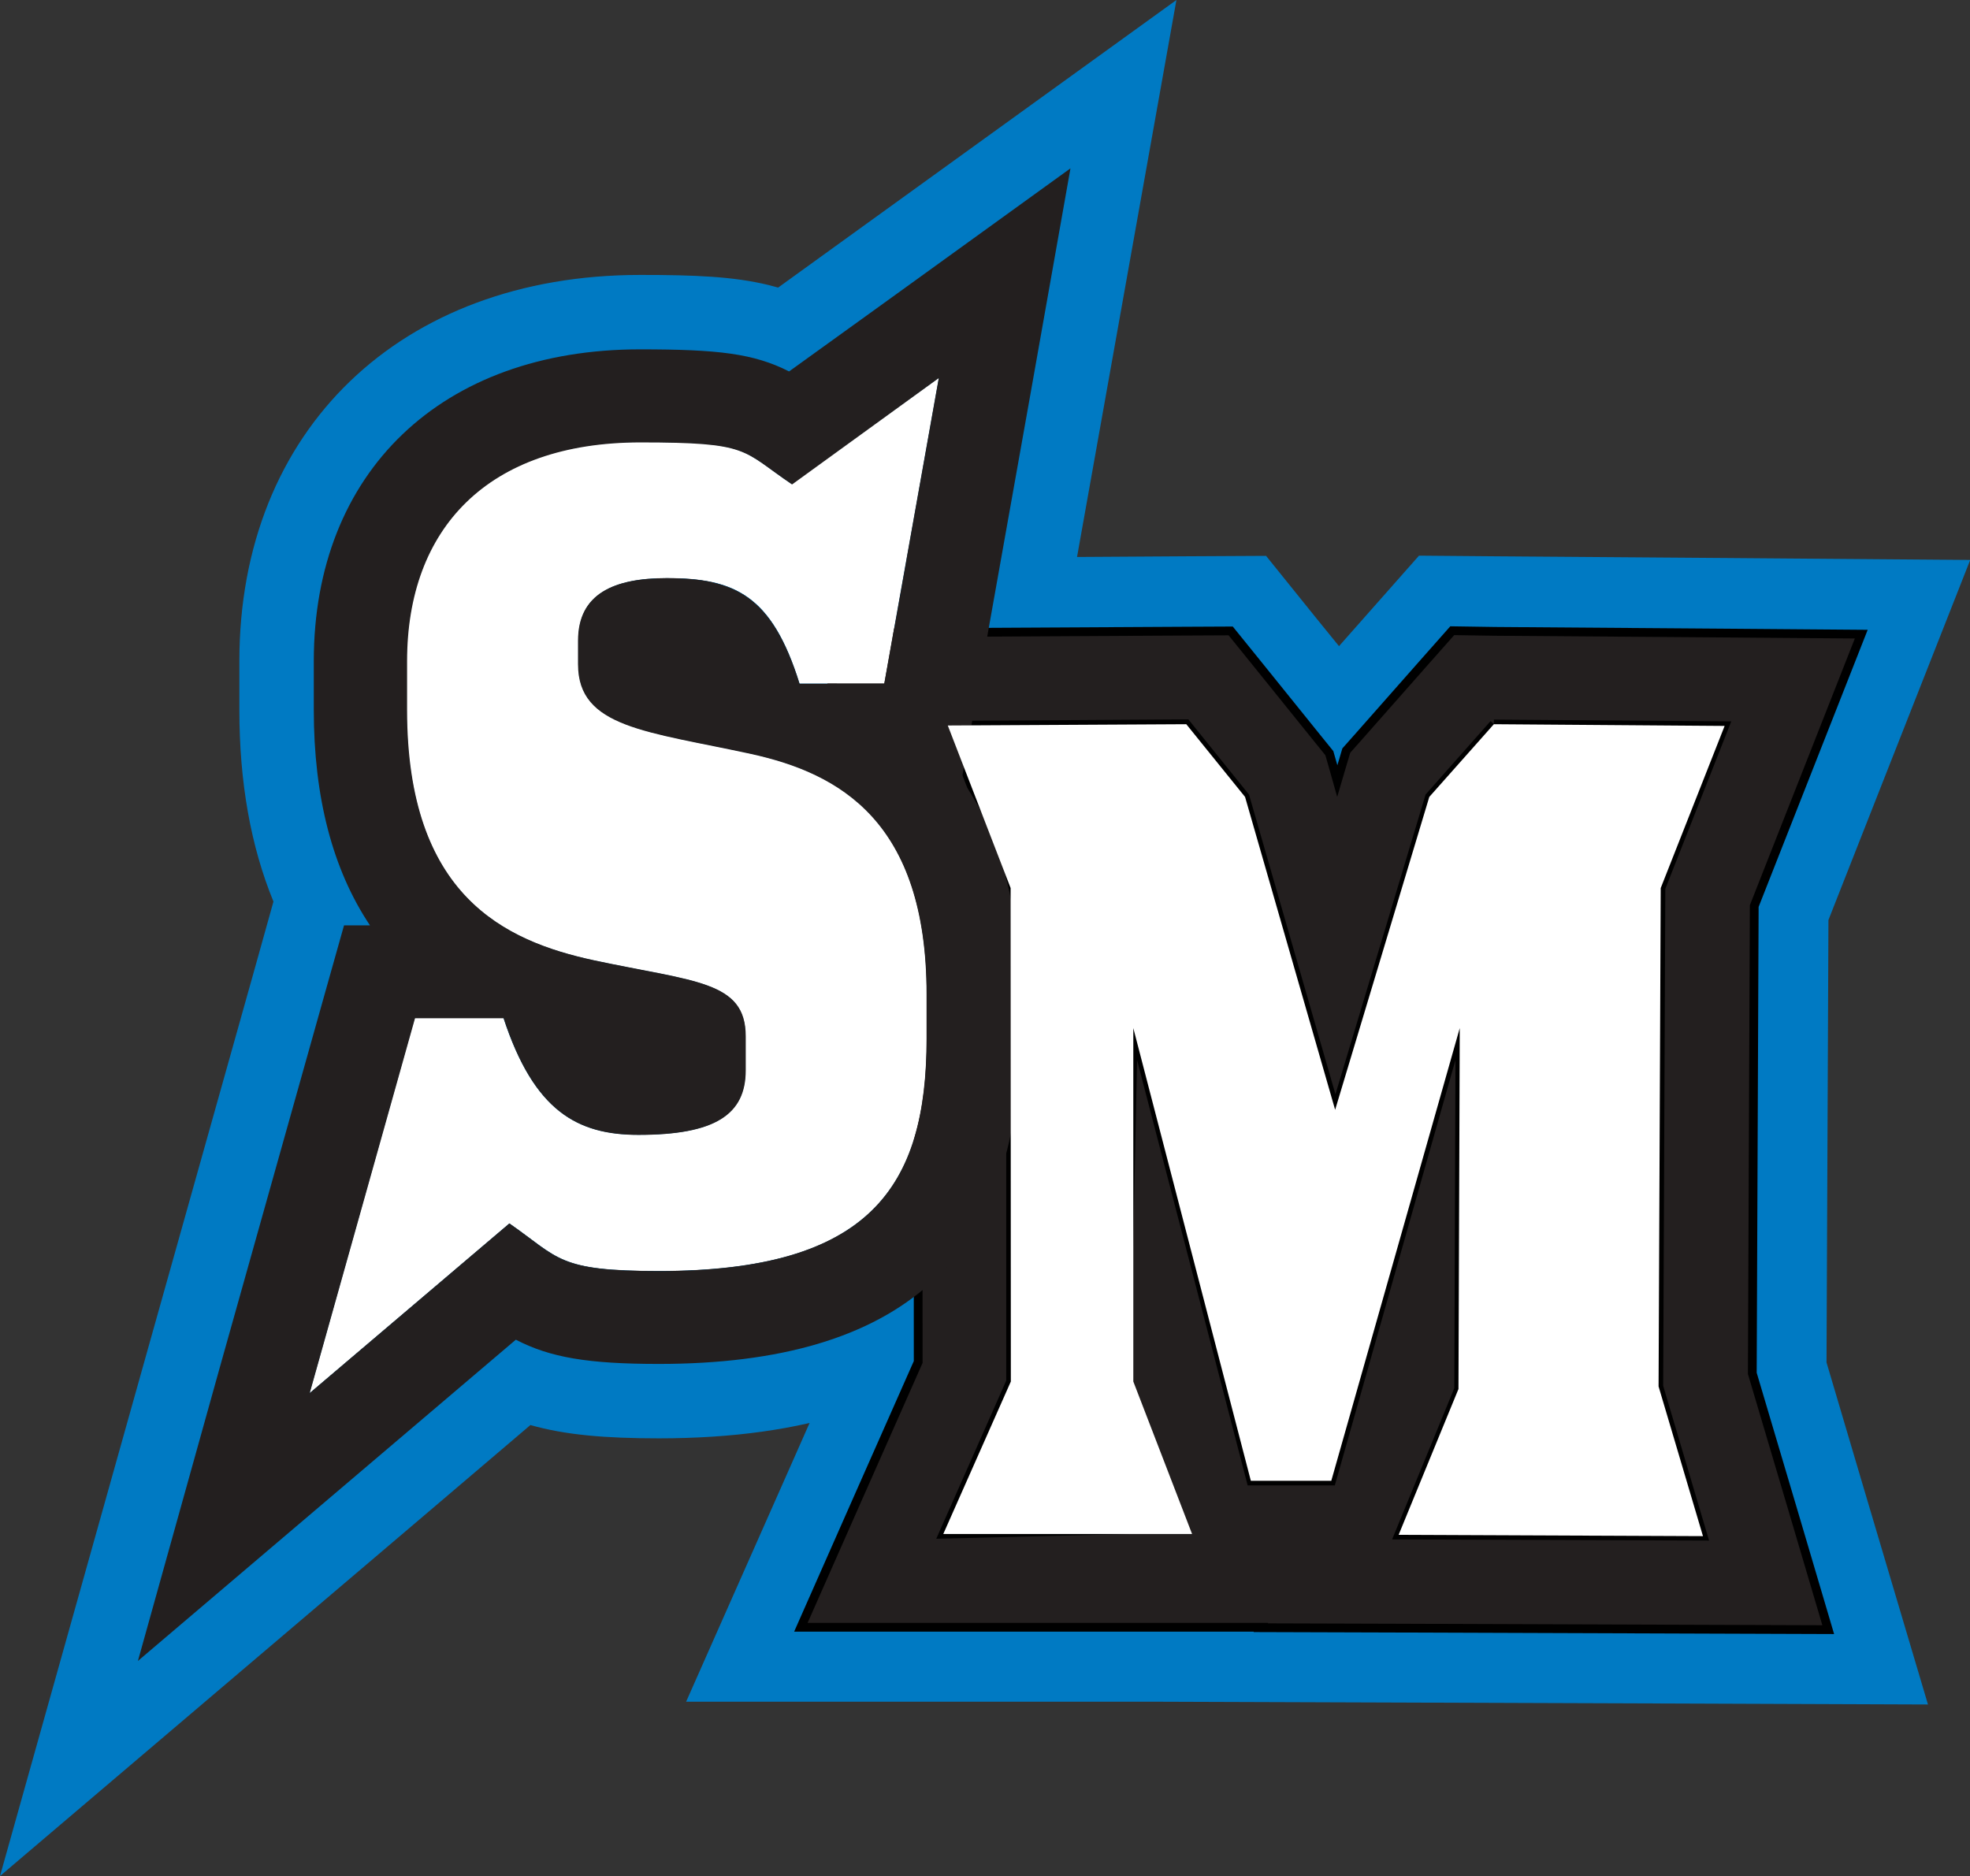 <?xml version="1.0" encoding="utf-8"?>
<!-- Generator: Adobe Illustrator 27.2.0, SVG Export Plug-In . SVG Version: 6.00 Build 0)  -->
<svg version="1.1" id="_x3C_Layer_x3E_" xmlns="http://www.w3.org/2000/svg" xmlns:xlink="http://www.w3.org/1999/xlink" x="0px"
	 y="0px" viewBox="0 0 91.85 87.48" style="enable-background:new 0 0 91.85 87.48;" xml:space="preserve">
<rect x="0" y="0" width="91.85" height="87.48" fill="#333333" stroke="none"/>
<style type="text/css">
	.st0{fill:#FFFFFF;}
	.st1{fill:#007AC3;}
	.st2{fill:#231F1F;}
	.st3{fill:none;stroke:#000000;stroke-width:0.409;stroke-miterlimit:10;}
</style>
<polygon class="st0" points="55.57,71.53 52.84,64.41 52.84,47.93 58.32,69.05 62.07,69.05 68.06,47.93 68.01,64.76 65.21,71.57 
	79.41,71.63 77.34,64.65 77.44,41.4 80.42,33.84 69.65,33.76 66.64,37.15 62.25,51.75 58.05,37.15 55.31,33.76 44.18,33.82 
	47.12,41.4 47.12,64.41 43.97,71.53 "/>
<path class="st1" d="M66.65,37.15l3-3.4l10.77,0.08l-2.98,7.57l-0.1,23.24l2.07,6.98l-14.2-0.05l2.8-6.81l0.06-16.83l-5.99,21.12
	h-3.75l-5.49-21.12l0,16.49l2.74,7.11h-11.6l3.15-7.11L47.12,41.4l-2.94-7.58l11.12-0.07l2.74,3.4l4.21,14.59L66.65,37.15z
	 M63.8,28.58l-1.37,1.55l-1.04-1.28l-2.36-2.93l-3.76,0.02l-11.12,0.07l-11.33,0.07l4.09,10.57l2.41,6.22l0.01,19.9l-2.48,5.61
	l-4.86,10.97h12h9.6l0,0l11.6,0.04l14.2,0.05l10.5,0.04L86.9,69.41l-1.74-5.88l0.09-20.63l2.44-6.2l4.17-10.59l-11.38-0.09
	l-10.77-0.08l-3.55-0.03L63.8,28.58z"/>
<path class="st0" d="M27.69,44.78c4.68,1,7.07,0.95,7.07,3.54v1.59c0,2.06-1.42,3.01-5,3.01c-2.85,0-4.86-1.11-6.29-5.45h-4.13
	l-4.9,17.48l9.31-7.91c2.35,1.63,2.25,2.22,6.98,2.22c9.82,0,12.48-3.91,12.48-10.84v-2.06c0-8.09-4.08-10.31-8.17-11.21
	c-4.86-1.06-8.08-1.22-8.08-4.18v-1.11c0-2.17,1.65-2.91,4.13-2.91c3.17,0,4.91,0.79,6.19,4.92h3.95l2.54-14.25l-6.86,4.95
	c-2.37-1.6-1.93-1.96-7.07-1.96c-7.11,0-10.88,4.02-10.88,10.2v2.27C18.97,41.77,23.51,43.88,27.69,44.78"/>
<path class="st1" d="M43.77,17.63l-2.54,14.25h-3.95c-1.29-4.12-3.03-4.92-6.19-4.92c-2.48,0-4.13,0.74-4.13,2.91v1.11
	c0,2.96,3.21,3.12,8.08,4.18c4.08,0.9,8.17,3.12,8.17,11.21v2.06c0,6.93-2.66,10.84-12.48,10.84c-4.73,0-4.63-0.59-6.98-2.22
	l-9.31,7.91l4.9-17.48h4.13c1.42,4.33,3.44,5.44,6.29,5.44c3.58,0,5-0.95,5-3.01v-1.59c0-2.59-2.39-2.54-7.07-3.54
	c-4.18-0.9-8.72-3.01-8.72-11.68v-2.27c0-6.18,3.76-10.2,10.88-10.2c5.14,0,4.7,0.36,7.07,1.96L43.77,17.63 M54.85,0L39.2,11.3
	l-2.92,2.11c-0.15-0.04-0.3-0.08-0.45-0.12c-1.65-0.4-3.45-0.47-5.98-0.47c-11.18,0-18.69,7.24-18.69,18.01v2.27
	c0,3.37,0.53,6.36,1.59,8.94l-0.93,3.33L6.91,62.85L0,87.48l19.49-16.57l5.24-4.46c1.62,0.46,3.47,0.62,5.99,0.62
	c6.86,0,11.89-1.65,15.37-5.04c3.31-3.22,4.92-7.68,4.92-13.61v-2.06c0-4.19-0.85-7.78-2.52-10.72l0.43-2.4L51.46,19L54.85,0z"/>
<path class="st2" d="M69.65,33.76l10.77,0.08l-2.98,7.57l-0.1,23.24l2.07,6.98l-14.2-0.05l2.8-6.81l0.06-16.83l-5.99,21.12h-3.75
	l-5.49-21.12L52.5,64.39l2.6,6.88l-11.13,0.27l3.15-7.12L47.12,41.4l-2.93-7.58l11.12-0.07l2.74,3.4l4.21,14.6l4.39-14.6
	L69.65,33.76z M67.71,29.41l-1.31,1.48l-3,3.4L62.77,35l-0.27,0.91l-0.15,0.51l-0.13-0.46l-0.24-0.84l-0.55-0.68l-2.74-3.4
	l-1.31-1.62l-2.09,0.01l-11.12,0.06l-6.28,0.04l2.27,5.86l2.64,6.83l0.01,21.29l-2.78,6.28l-2.69,6.09h6.66h11.6h3.19l-0.01,0.02
	l6.44,0.02l14.2,0.05l5.82,0.02l-1.65-5.58l-1.89-6.37l0.09-21.79l2.68-6.81l2.31-5.87l-6.31-0.05l-10.77-0.08L67.71,29.41z"/>
<path class="st3" d="M69.65,33.76l10.77,0.08l-2.98,7.57l-0.1,23.24l2.07,6.98l-14.2-0.05l2.8-6.81l0.06-16.83l-5.99,21.12h-3.75
	l-5.49-21.12L52.5,64.39l2.6,6.88l-11.13,0.27l3.15-7.12L47.12,41.4l-2.93-7.58l11.12-0.07l2.74,3.4l4.21,14.6l4.39-14.6
	L69.65,33.76 M67.71,29.41l-1.31,1.48l-3,3.4L62.77,35l-0.27,0.91l-0.15,0.51l-0.13-0.46l-0.24-0.84l-0.55-0.68l-2.74-3.4
	l-1.31-1.62l-2.09,0.01l-11.12,0.06l-6.28,0.04l2.27,5.86l2.64,6.83l0.01,21.29l-2.78,6.28l-2.69,6.09h6.66h11.6h3.19l-0.01,0.02
	l6.44,0.02l14.2,0.05l5.82,0.02l-1.65-5.58l-1.89-6.37l0.09-21.79l2.68-6.81l2.31-5.87l-6.31-0.05l-10.77-0.08L67.71,29.41z"/>
<path class="st0" d="M27.69,44.78c4.68,1,7.07,0.95,7.07,3.54v1.59c0,2.06-1.42,3.01-5,3.01c-2.85,0-4.86-1.11-6.29-5.45h-4.13
	l-4.9,17.48l9.31-7.91c2.35,1.63,2.25,2.22,6.98,2.22c9.82,0,12.48-3.91,12.48-10.84v-2.06c0-8.09-4.08-10.31-8.17-11.21
	c-4.86-1.06-8.08-1.22-8.08-4.18v-1.11c0-2.17,1.65-2.91,4.13-2.91c3.17,0,4.91,0.79,6.19,4.92h3.95l2.54-14.25l-6.86,4.95
	c-2.37-1.6-1.93-1.96-7.07-1.96c-7.11,0-10.88,4.02-10.88,10.2v2.27C18.97,41.77,23.51,43.88,27.69,44.78"/>
<path class="st2" d="M43.77,17.63l-2.54,14.25h-3.95c-1.29-4.12-3.03-4.92-6.2-4.92c-2.48,0-4.13,0.74-4.13,2.91v1.11
	c0,2.96,3.21,3.12,8.08,4.18c4.08,0.9,8.17,3.12,8.17,11.21v2.06c0,6.93-2.66,10.84-12.48,10.84c-4.73,0-4.63-0.59-6.97-2.22
	l-9.31,7.91l4.91-17.48h4.13c1.42,4.33,3.44,5.44,6.29,5.44c3.58,0,5-0.95,5-3.01v-1.59c0-2.59-2.39-2.54-7.07-3.54
	c-4.17-0.9-8.72-3.01-8.72-11.68v-2.27c0-6.18,3.76-10.2,10.88-10.2c5.14,0,4.7,0.36,7.07,1.96L43.77,17.63 M49.91,7.85l-8.68,6.27
	l-4.44,3.2c-1.65-0.84-3.33-1.03-6.95-1.03c-9.24,0-15.21,5.71-15.21,14.54v2.27c0,4.08,0.88,7.45,2.62,10.05h-1.21l-0.89,3.16
	l-4.91,17.48L6.43,77.45l10.81-9.19l6.81-5.79c1.6,0.83,3.36,1.13,6.67,1.13c11.32,0,16.82-4.96,16.82-15.17v-2.06
	c0-4.2-0.94-7.59-2.8-10.15h0.12l0.64-3.57l2.54-14.25L49.91,7.85z"/>
<polygon class="st0" points="55.58,71.53 52.84,64.42 52.84,47.94 58.32,69.05 62.07,69.05 68.06,47.94 68,64.77 65.21,71.57 
	79.4,71.63 77.33,64.65 77.43,41.41 80.41,33.85 69.65,33.77 66.64,37.16 62.25,51.75 58.05,37.16 55.31,33.77 44.19,33.83 
	47.12,41.41 47.13,64.42 43.98,71.53 "/>
</svg>
